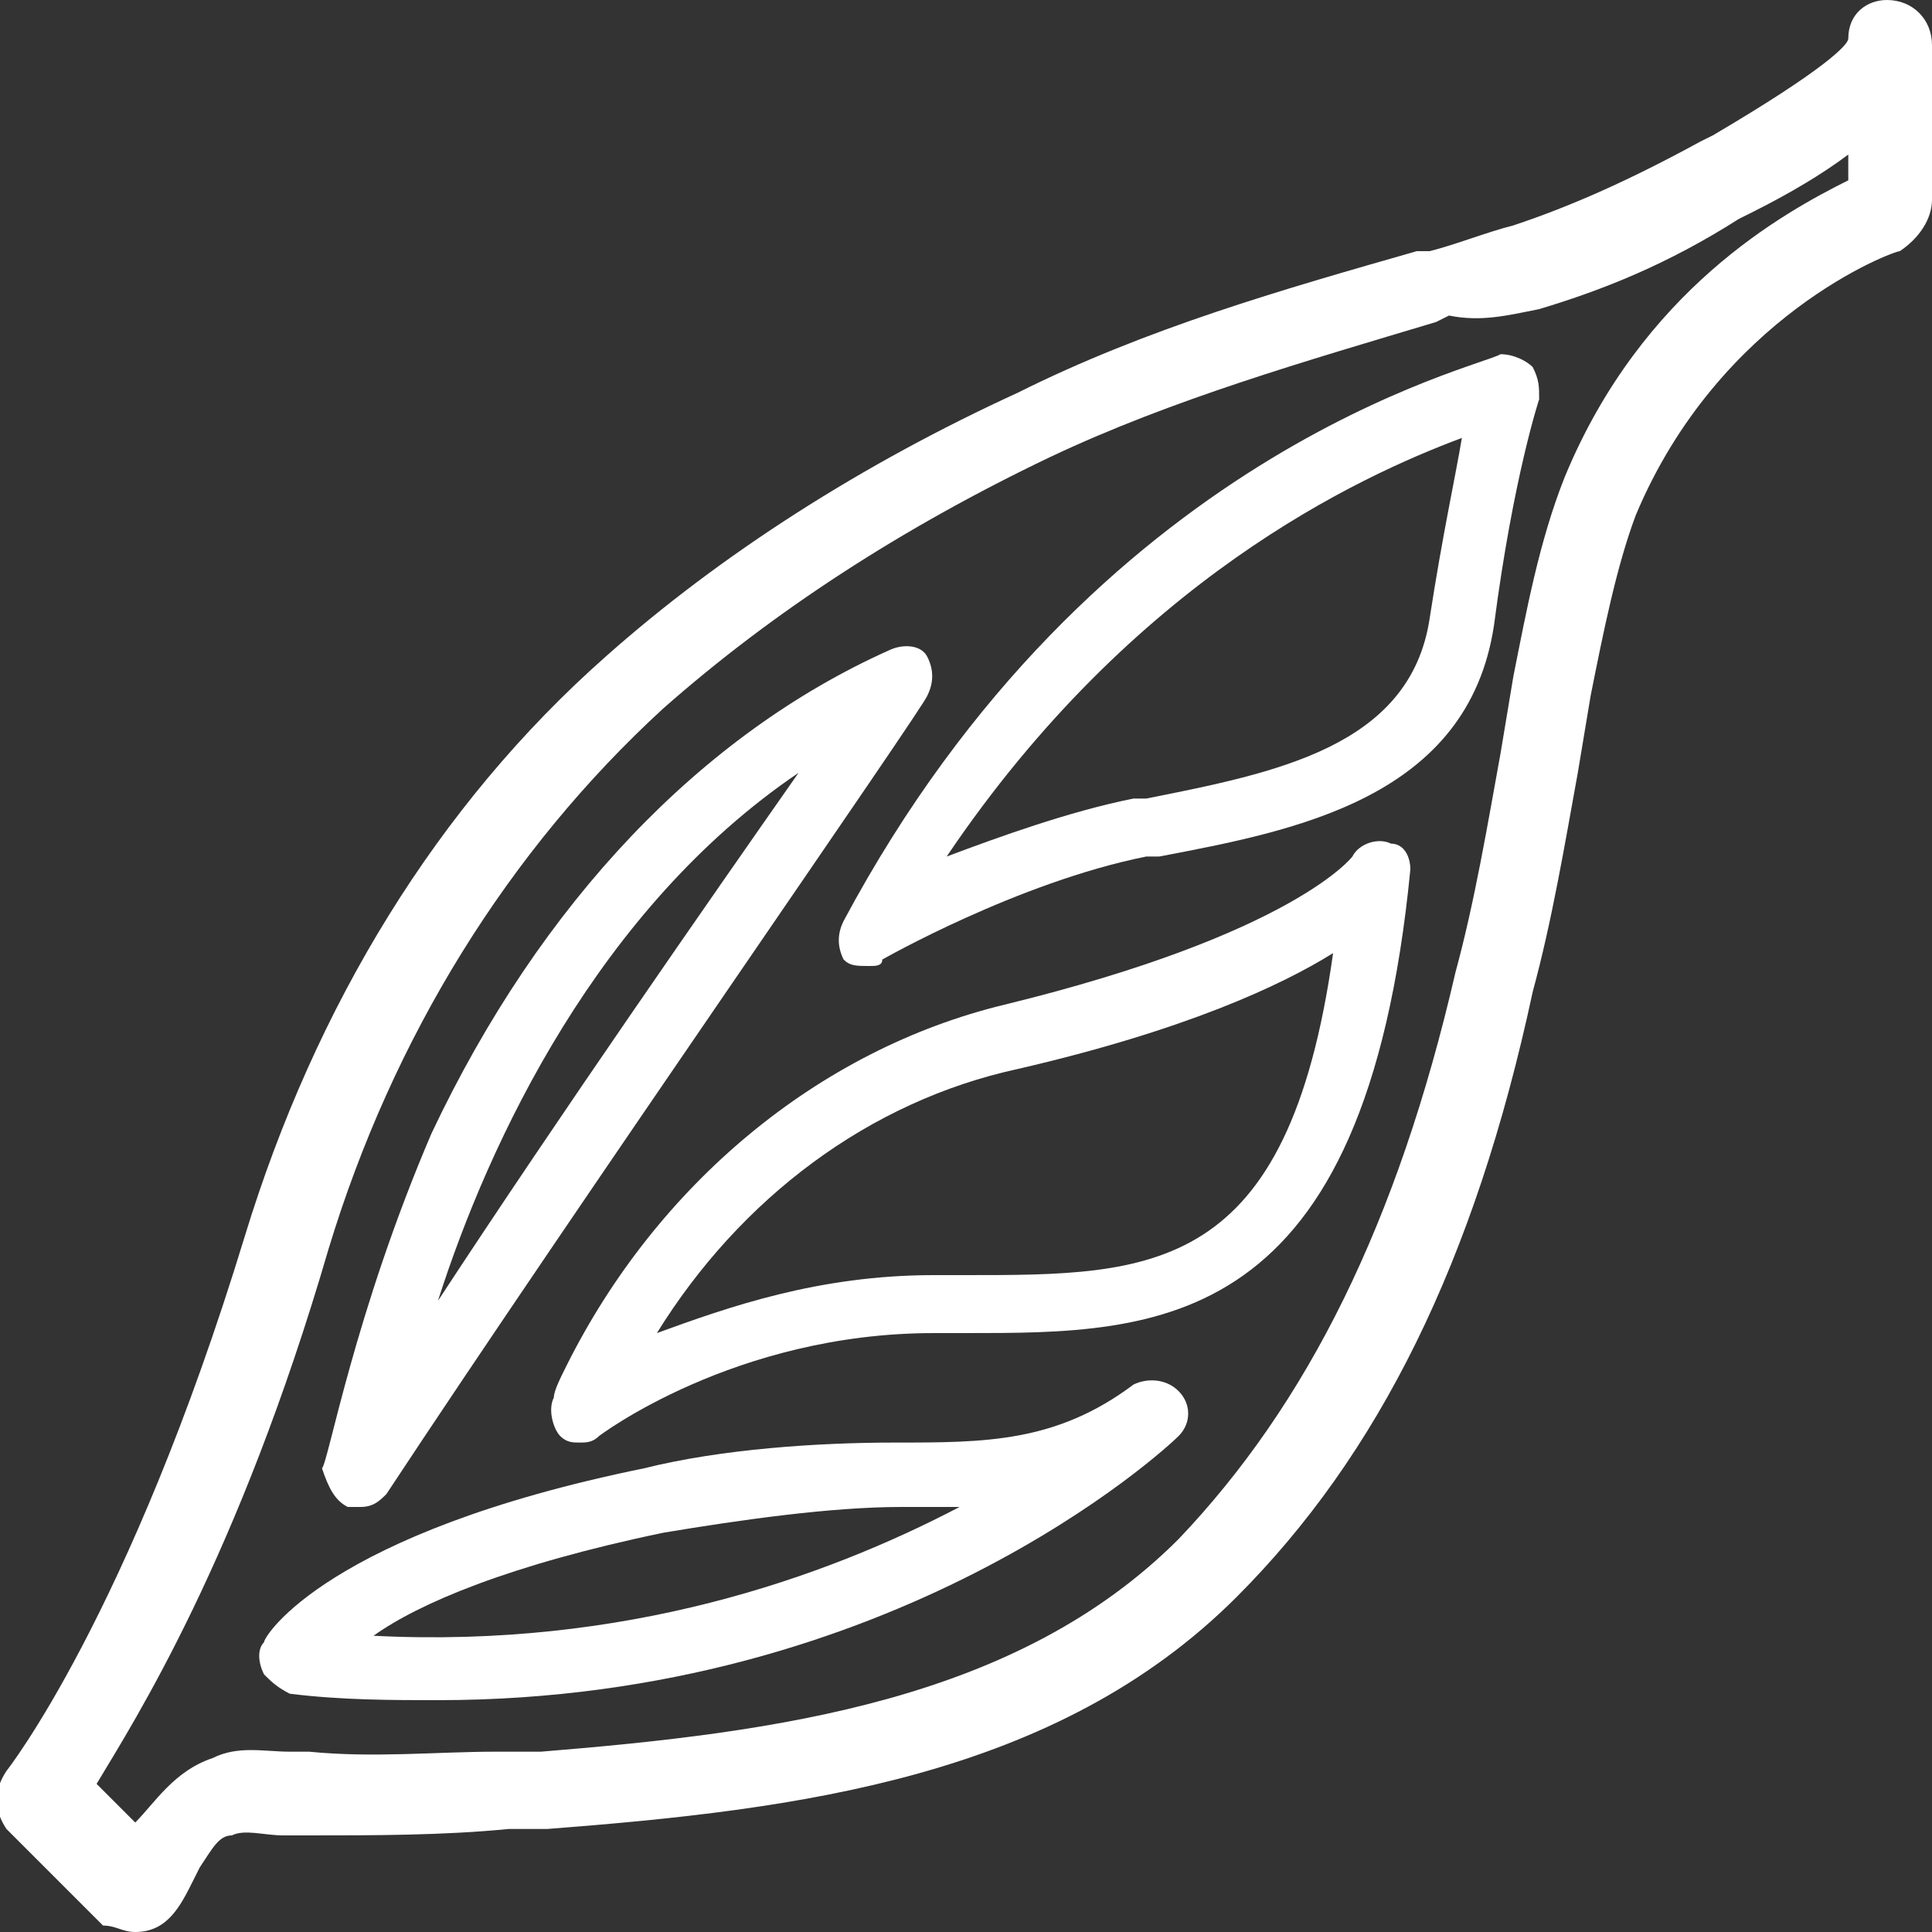 <?xml version="1.0" encoding="utf-8"?>
<!-- Generator: Adobe Illustrator 23.0.6, SVG Export Plug-In . SVG Version: 6.00 Build 0)  -->
<svg version="1.1" id="Layer_1" xmlns="http://www.w3.org/2000/svg" xmlns:xlink="http://www.w3.org/1999/xlink" x="0px" y="0px"
	 width="30px" height="30px" viewBox="0 0 30 30" style="enable-background:new 0 0 30 30;" xml:space="preserve">
<rect x="0" y="0" width="30" height="30" fill="#333333" stroke="none"/>
<style type="text/css">
	.st0{fill:#FFFFFF;}
</style>
<g>
	<path class="st0" d="M29.3,0c-0.3,0-0.6,0.2-0.6,0.6c0,0,0,0,0,0c0,0.1-0.4,0.5-2.1,1.5l-0.2,0.1c-1.1,0.6-2,1-2.9,1.3
		c-0.4,0.1-0.9,0.3-1.3,0.4L22,3.9c-2.1,0.6-4.2,1.2-6.2,2.2c-2.4,1.1-4.6,2.5-6.4,4.1c-2.6,2.3-4.5,5.4-5.6,9
		c-1.8,5.9-3.7,8.3-3.7,8.3c-0.2,0.3-0.2,0.6,0,0.9l1.5,1.5C1.8,29.9,1.9,30,2.1,30c0.5,0,0.7-0.4,0.9-0.8L3.1,29
		c0.2-0.3,0.3-0.5,0.5-0.5c0.2-0.1,0.5,0,0.8,0c0.1,0,0.2,0,0.4,0c1,0,2.1,0,3.1-0.1l0.6,0c3.9-0.3,7.9-0.8,10.7-3.6
		c2.2-2.2,3.7-5.2,4.6-9.4c0.3-1.1,0.5-2.3,0.7-3.4l0.2-1.2c0.2-1,0.4-2,0.7-2.8c1.3-3.1,4-4.1,4.1-4.1C29.8,3.7,30,3.4,30,3.1V0.7
		C30,0.3,29.7,0,29.3,0z M4.8,27.2c-0.1,0-0.2,0-0.3,0H4.5c-0.4,0-0.8-0.1-1.2,0.1c-0.6,0.2-0.9,0.7-1.2,1l0,0l-0.6-0.6
		c0.6-1,2.2-3.5,3.6-8.3c1-3.3,2.8-6.2,5.2-8.4c1.7-1.5,3.7-2.8,6-3.9c1.9-0.9,4-1.5,6-2.1l0.2-0.1C23,5,23.4,4.9,23.9,4.8
		c1-0.3,2-0.7,3.1-1.4l0.2-0.1c0.6-0.3,1.1-0.6,1.5-0.9v0.4c-1,0.5-3.2,1.7-4.4,4.6c-0.4,1-0.6,2.1-0.8,3.1l-0.2,1.2
		c-0.2,1.1-0.4,2.3-0.7,3.4c-0.9,3.9-2.3,6.7-4.3,8.8c-2.5,2.5-6.2,3-9.9,3.3l-0.7,0C6.8,27.2,5.8,27.3,4.8,27.2z"/>
	<path class="st0" d="M13.1,14.9c0.1,0.1,0.2,0.1,0.4,0.1c0.1,0,0.2,0,0.2-0.1c0,0,2.1-1.2,4.1-1.6l0.2,0c2.1-0.4,4.8-0.9,5.2-3.6
		c0.3-2.3,0.7-3.5,0.7-3.5c0-0.2,0-0.3-0.1-0.5c-0.1-0.1-0.3-0.2-0.5-0.2C23,5.7,17,7,13.1,14.3C13,14.5,13,14.7,13.1,14.9z
		 M22.7,6.8c-0.1,0.6-0.3,1.5-0.5,2.8c-0.3,2-2.4,2.4-4.4,2.8l-0.2,0c-1,0.2-2.1,0.6-2.9,0.9C17.6,9,21.1,7.4,22.7,6.8z"/>
	<path class="st0" d="M21.6,13.1c-0.2-0.1-0.5,0-0.6,0.2c0,0-0.9,1.2-5.4,2.3c-2.9,0.7-5.4,2.8-6.8,5.6c-0.1,0.2-0.2,0.4-0.2,0.5
		c-0.1,0.2,0,0.5,0.1,0.6c0.1,0.1,0.2,0.1,0.3,0.1c0.1,0,0.2,0,0.3-0.1c0,0,2.1-1.6,5.2-1.6H15c3,0,6.2,0,6.9-7.2
		C21.9,13.3,21.8,13.1,21.6,13.1z M15,19.8h-0.5c-1.8,0-3.2,0.5-4.3,0.9c1.3-2.1,3.3-3.6,5.6-4.1c2.6-0.6,4.1-1.3,4.9-1.8
		C20,19.8,17.9,19.8,15,19.8z"/>
	<path class="st0" d="M18.3,21.6c-0.2-0.2-0.5-0.2-0.7-0.1c-1.2,0.9-2.3,0.9-3.7,0.9c-1.2,0-2.7,0.1-3.9,0.4c-4.9,1-5.9,2.6-5.9,2.7
		c-0.1,0.1-0.1,0.3,0,0.5c0.1,0.1,0.2,0.2,0.4,0.3c0.8,0.1,1.6,0.1,2.3,0.1c7.1,0,11.3-3.9,11.5-4.1C18.5,22.1,18.5,21.8,18.3,21.6z
		 M5.8,25.4c0.7-0.5,2.1-1.1,4.5-1.6c1.2-0.2,2.6-0.4,3.7-0.4c0.3,0,0.6,0,0.9,0C12.8,24.5,9.7,25.6,5.8,25.4z"/>
	<path class="st0" d="M5.4,23.4c0.1,0,0.1,0,0.2,0c0.2,0,0.3-0.1,0.4-0.2c2.9-4.4,8.4-12.3,8.4-12.4c0.1-0.2,0.1-0.4,0-0.6
		c-0.1-0.2-0.4-0.2-0.6-0.1c-2.9,1.3-5.4,3.9-7.1,7.5c-1.2,2.8-1.6,5.1-1.7,5.2C5.1,23.1,5.2,23.3,5.4,23.4z M12.4,12
		c-1.4,2-3.7,5.3-5.6,8.2C7.6,17.7,9.3,14.1,12.4,12z"/>
</g>
</svg>
